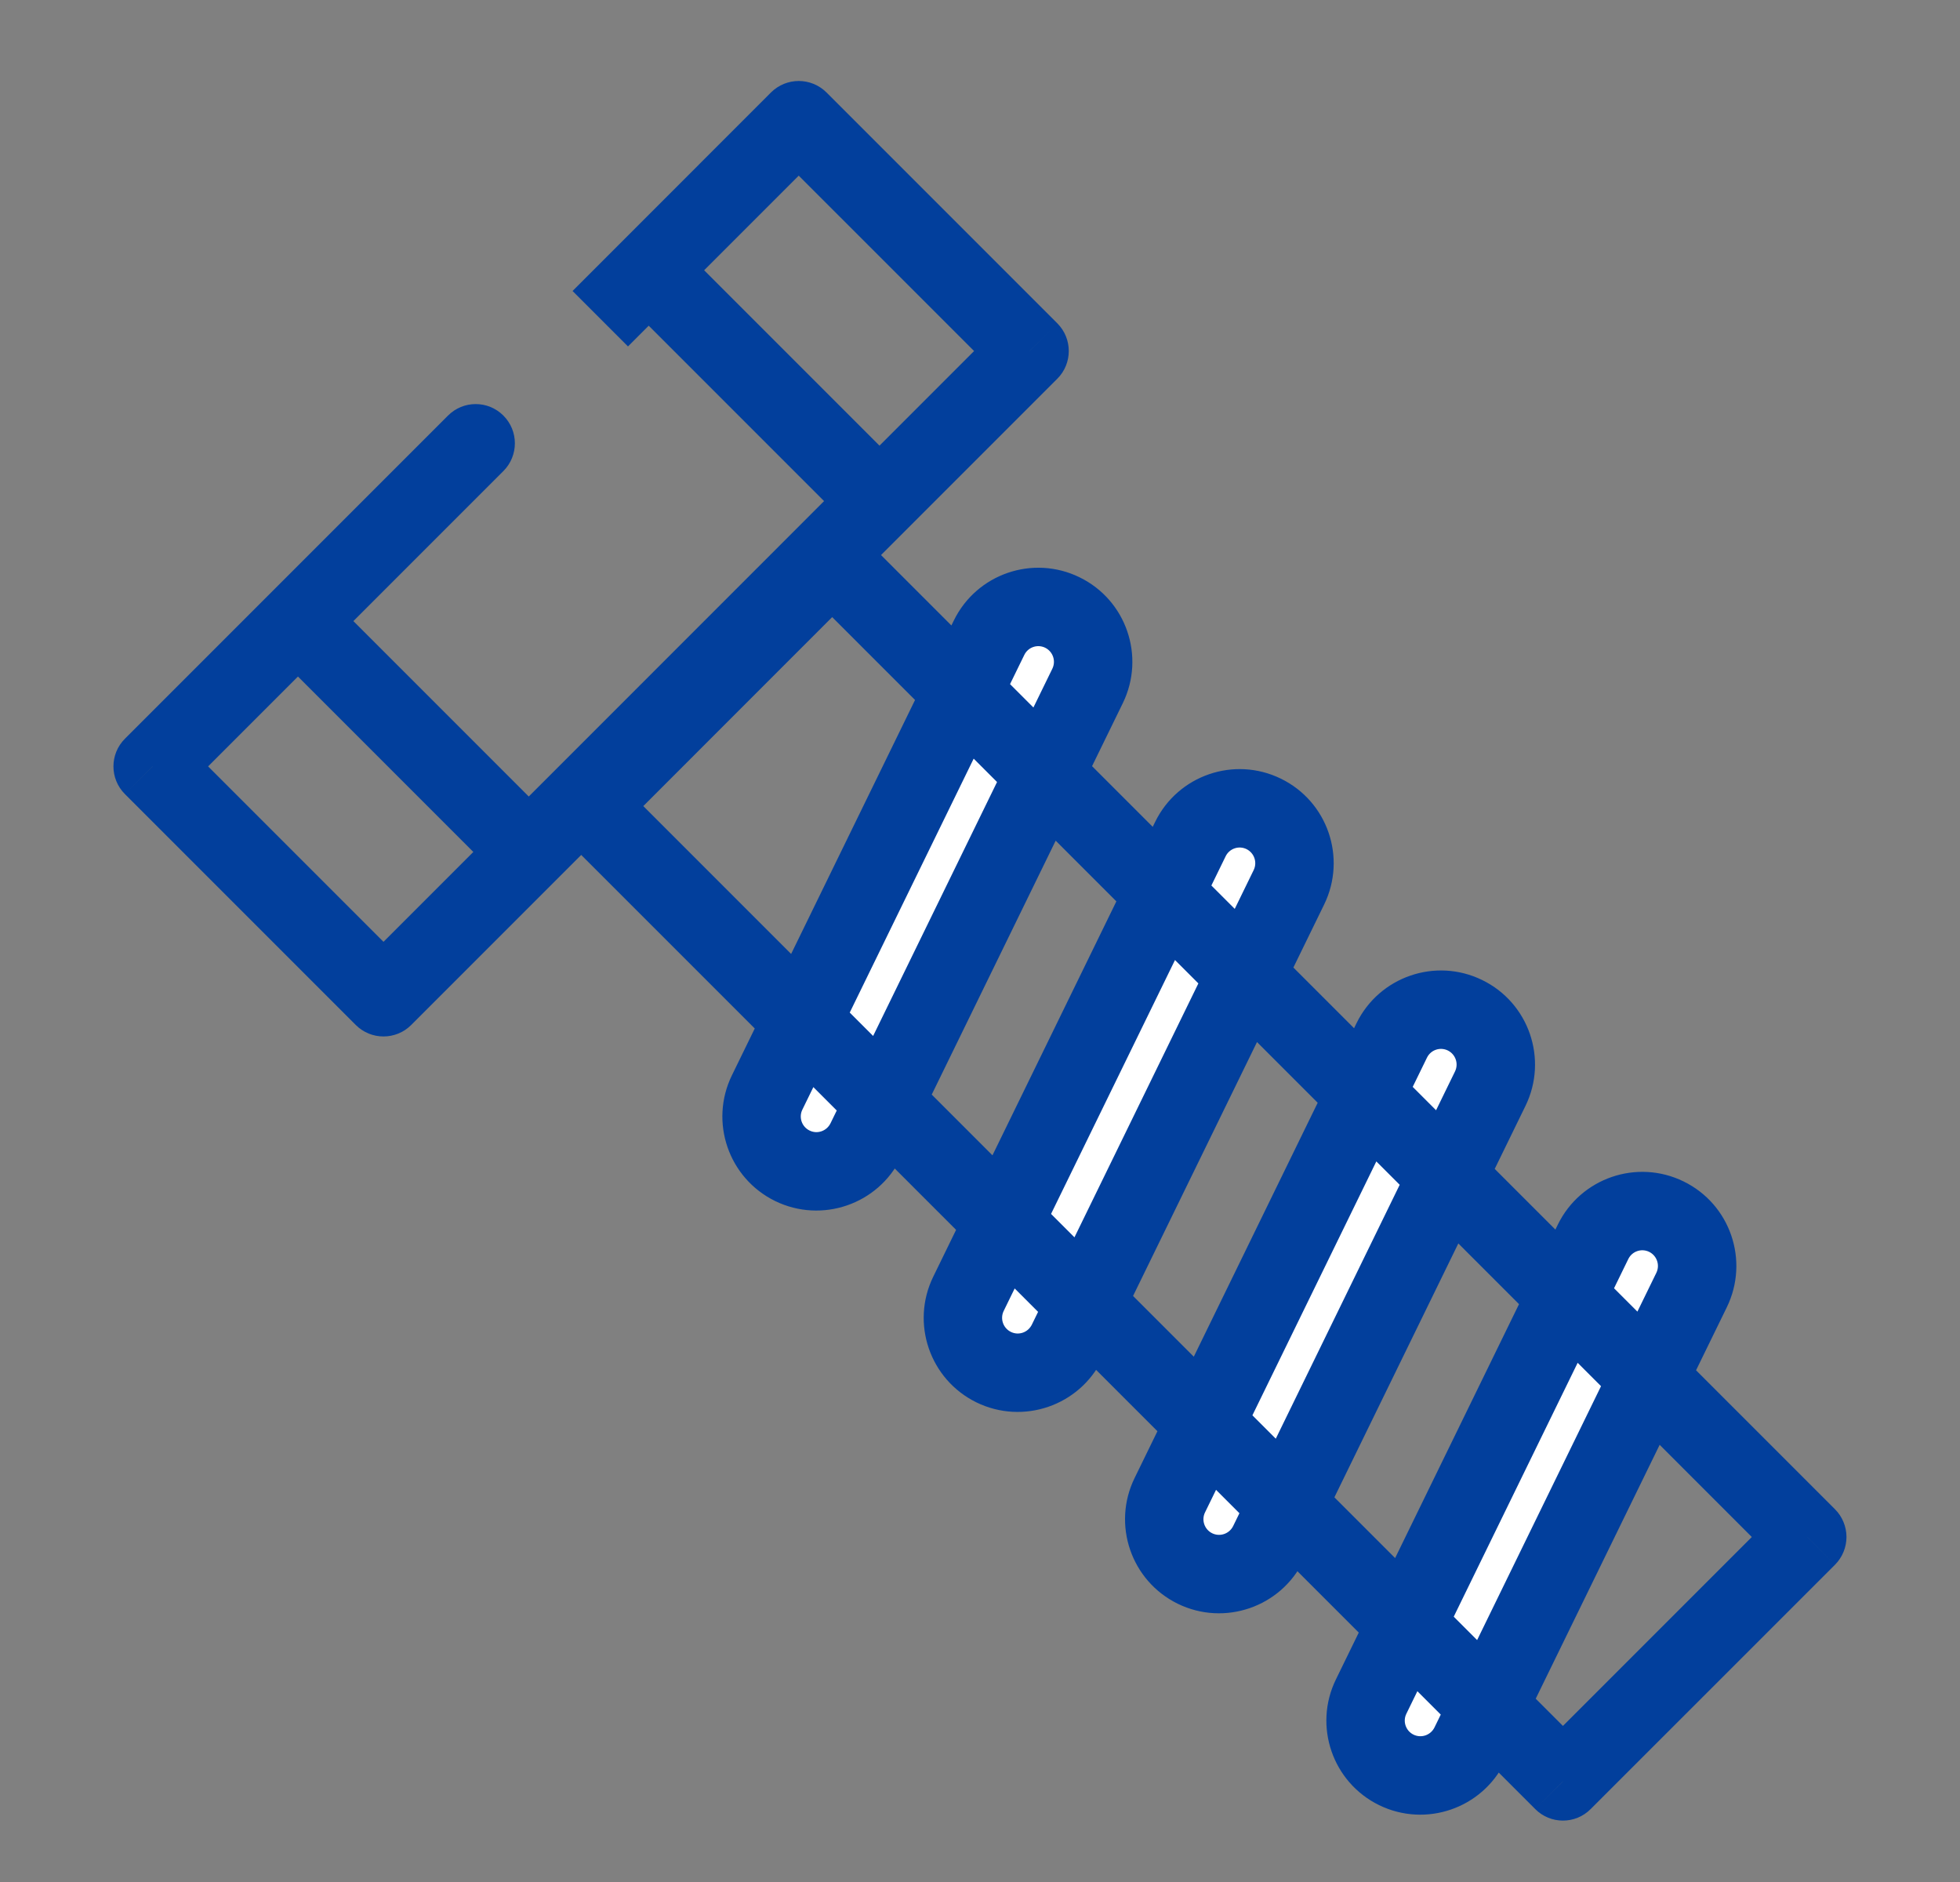 <svg width="25" height="24" viewBox="0 0 25 24" fill="none" xmlns="http://www.w3.org/2000/svg">
<rect x="0" y="0" width="25" height="24" fill="#808080" stroke="none"/>
<path d="M10.107 14.867C9.76 14.697 9.615 14.278 9.785 13.931L12.616 8.133C12.785 7.786 13.204 7.642 13.551 7.811C13.898 7.981 14.042 8.399 13.873 8.746L11.042 14.545C10.872 14.892 10.454 15.036 10.107 14.867Z" fill="white"/>
<path d="M12.675 17.434C12.328 17.265 12.184 16.846 12.353 16.499L15.184 10.701C15.353 10.354 15.772 10.21 16.119 10.379C16.466 10.549 16.61 10.967 16.44 11.314L13.61 17.113C13.44 17.46 13.022 17.604 12.675 17.434Z" fill="white"/>
<path d="M15.242 20.002C14.895 19.833 14.751 19.414 14.921 19.067L17.751 13.269C17.921 12.922 18.34 12.778 18.687 12.947C19.034 13.116 19.178 13.535 19.008 13.882L16.178 19.681C16.008 20.028 15.59 20.172 15.242 20.002Z" fill="white"/>
<path d="M17.811 22.57C17.463 22.401 17.319 21.982 17.489 21.635L20.319 15.837C20.489 15.489 20.908 15.345 21.255 15.515C21.602 15.684 21.746 16.103 21.576 16.45L18.746 22.249C18.576 22.596 18.158 22.74 17.811 22.57Z" fill="white"/>
<path d="M10.188 1.533L10.542 1.179C10.346 0.984 10.03 0.984 9.834 1.179L10.188 1.533ZM13.132 4.477L13.486 4.83C13.681 4.635 13.681 4.318 13.486 4.123L13.132 4.477ZM4.891 12.717L4.538 13.071C4.733 13.266 5.05 13.266 5.245 13.071L4.891 12.717ZM1.947 9.773L1.594 9.42C1.398 9.615 1.398 9.932 1.594 10.127L1.947 9.773ZM6.421 6.007C6.616 5.811 6.616 5.495 6.421 5.3C6.226 5.104 5.909 5.104 5.714 5.3L6.421 6.007ZM7.498 10.279L7.144 9.926C7.051 10.02 6.998 10.147 6.998 10.279C6.998 10.412 7.051 10.539 7.144 10.633L7.498 10.279ZM10.615 7.163L10.968 6.809C10.773 6.614 10.456 6.614 10.261 6.809L10.615 7.163ZM23.052 19.6L23.406 19.954C23.499 19.86 23.552 19.733 23.552 19.6C23.552 19.468 23.499 19.34 23.406 19.247L23.052 19.6ZM19.936 22.717L19.582 23.07C19.777 23.266 20.094 23.266 20.289 23.07L19.936 22.717ZM11.042 14.545L11.491 14.764L11.042 14.545ZM13.873 8.746L13.423 8.527L13.873 8.746ZM12.616 8.133L12.166 7.913L12.616 8.133ZM9.785 13.931L10.234 14.151L9.785 13.931ZM13.61 17.113L14.059 17.332L13.61 17.113ZM16.44 11.314L15.991 11.095L16.44 11.314ZM15.184 10.701L14.734 10.481L15.184 10.701ZM12.353 16.499L12.802 16.718L12.353 16.499ZM16.178 19.681L16.627 19.9L16.178 19.681ZM19.008 13.882L18.559 13.663L19.008 13.882ZM17.751 13.269L18.201 13.488L17.751 13.269ZM14.921 19.067L14.472 18.848L14.921 19.067ZM18.746 22.249L18.297 22.029L18.746 22.249ZM21.576 16.45L22.026 16.67L21.576 16.45ZM20.319 15.837L19.87 15.617L20.319 15.837ZM17.489 21.635L17.938 21.855L17.489 21.635ZM9.834 1.886L12.778 4.83L13.486 4.123L10.542 1.179L9.834 1.886ZM12.778 4.123L4.538 12.364L5.245 13.071L13.486 4.83L12.778 4.123ZM5.245 12.364L2.301 9.42L1.594 10.127L4.538 13.071L5.245 12.364ZM2.301 10.127L6.421 6.007L5.714 5.3L1.594 9.42L2.301 10.127ZM8.01 4.418L10.542 1.886L9.834 1.179L7.303 3.711L8.01 4.418ZM7.95 3.829L10.893 6.772L11.6 6.065L8.657 3.122L7.95 3.829ZM3.477 8.304L6.42 11.247L7.127 10.54L4.184 7.597L3.477 8.304ZM7.852 10.633L10.968 7.516L10.261 6.809L7.144 9.926L7.852 10.633ZM10.261 7.516L22.698 19.954L23.406 19.247L10.968 6.809L10.261 7.516ZM22.698 19.247L19.582 22.363L20.289 23.07L23.406 19.954L22.698 19.247ZM20.289 22.363L7.852 9.926L7.144 10.633L19.582 23.07L20.289 22.363ZM10.234 14.151L13.065 8.352L12.166 7.913L9.336 13.712L10.234 14.151ZM13.423 8.527L10.593 14.325L11.491 14.764L14.322 8.966L13.423 8.527ZM10.593 14.325C10.544 14.424 10.425 14.466 10.326 14.417L9.887 15.316C10.482 15.606 11.201 15.359 11.491 14.764L10.593 14.325ZM13.331 8.26C13.43 8.309 13.471 8.428 13.423 8.527L14.322 8.966C14.612 8.37 14.365 7.652 13.77 7.362L13.331 8.26ZM13.065 8.352C13.113 8.253 13.232 8.212 13.331 8.26L13.77 7.362C13.175 7.071 12.457 7.318 12.166 7.913L13.065 8.352ZM9.336 13.712C9.045 14.307 9.292 15.025 9.887 15.316L10.326 14.417C10.227 14.369 10.186 14.249 10.234 14.151L9.336 13.712ZM12.802 16.718L15.633 10.92L14.734 10.481L11.904 16.28L12.802 16.718ZM15.991 11.095L13.161 16.893L14.059 17.332L16.89 11.534L15.991 11.095ZM13.161 16.893C13.112 16.992 12.993 17.034 12.894 16.985L12.455 17.884C13.05 18.174 13.769 17.927 14.059 17.332L13.161 16.893ZM15.899 10.828C15.998 10.877 16.039 10.996 15.991 11.095L16.89 11.534C17.18 10.938 16.933 10.22 16.338 9.93L15.899 10.828ZM15.633 10.92C15.681 10.821 15.8 10.78 15.899 10.828L16.338 9.93C15.743 9.639 15.025 9.886 14.734 10.481L15.633 10.92ZM11.904 16.28C11.613 16.875 11.86 17.593 12.455 17.884L12.894 16.985C12.795 16.937 12.754 16.817 12.802 16.718L11.904 16.28ZM15.37 19.287L18.201 13.488L17.302 13.049L14.472 18.848L15.37 19.287ZM18.559 13.663L15.729 19.461L16.627 19.9L19.458 14.102L18.559 13.663ZM15.729 19.461C15.68 19.56 15.561 19.601 15.462 19.553L15.023 20.452C15.618 20.742 16.337 20.495 16.627 19.9L15.729 19.461ZM18.467 13.396C18.566 13.445 18.607 13.564 18.559 13.663L19.458 14.102C19.748 13.506 19.501 12.788 18.906 12.498L18.467 13.396ZM18.201 13.488C18.249 13.389 18.368 13.348 18.467 13.396L18.906 12.498C18.311 12.207 17.593 12.454 17.302 13.049L18.201 13.488ZM14.472 18.848C14.181 19.443 14.428 20.161 15.023 20.452L15.462 19.553C15.363 19.505 15.322 19.385 15.37 19.287L14.472 18.848ZM17.938 21.855L20.769 16.056L19.87 15.617L17.04 21.416L17.938 21.855ZM21.127 16.231L18.297 22.029L19.195 22.468L22.026 16.67L21.127 16.231ZM18.297 22.029C18.248 22.128 18.129 22.169 18.03 22.121L17.591 23.02C18.186 23.31 18.904 23.063 19.195 22.468L18.297 22.029ZM21.035 15.964C21.134 16.013 21.175 16.132 21.127 16.231L22.026 16.67C22.316 16.074 22.069 15.356 21.474 15.066L21.035 15.964ZM20.769 16.056C20.817 15.957 20.936 15.916 21.035 15.964L21.474 15.066C20.879 14.775 20.161 15.022 19.87 15.617L20.769 16.056ZM17.04 21.416C16.749 22.011 16.996 22.729 17.591 23.02L18.03 22.121C17.931 22.073 17.89 21.953 17.938 21.855L17.04 21.416Z" fill="#023F9C"/>
</svg>
